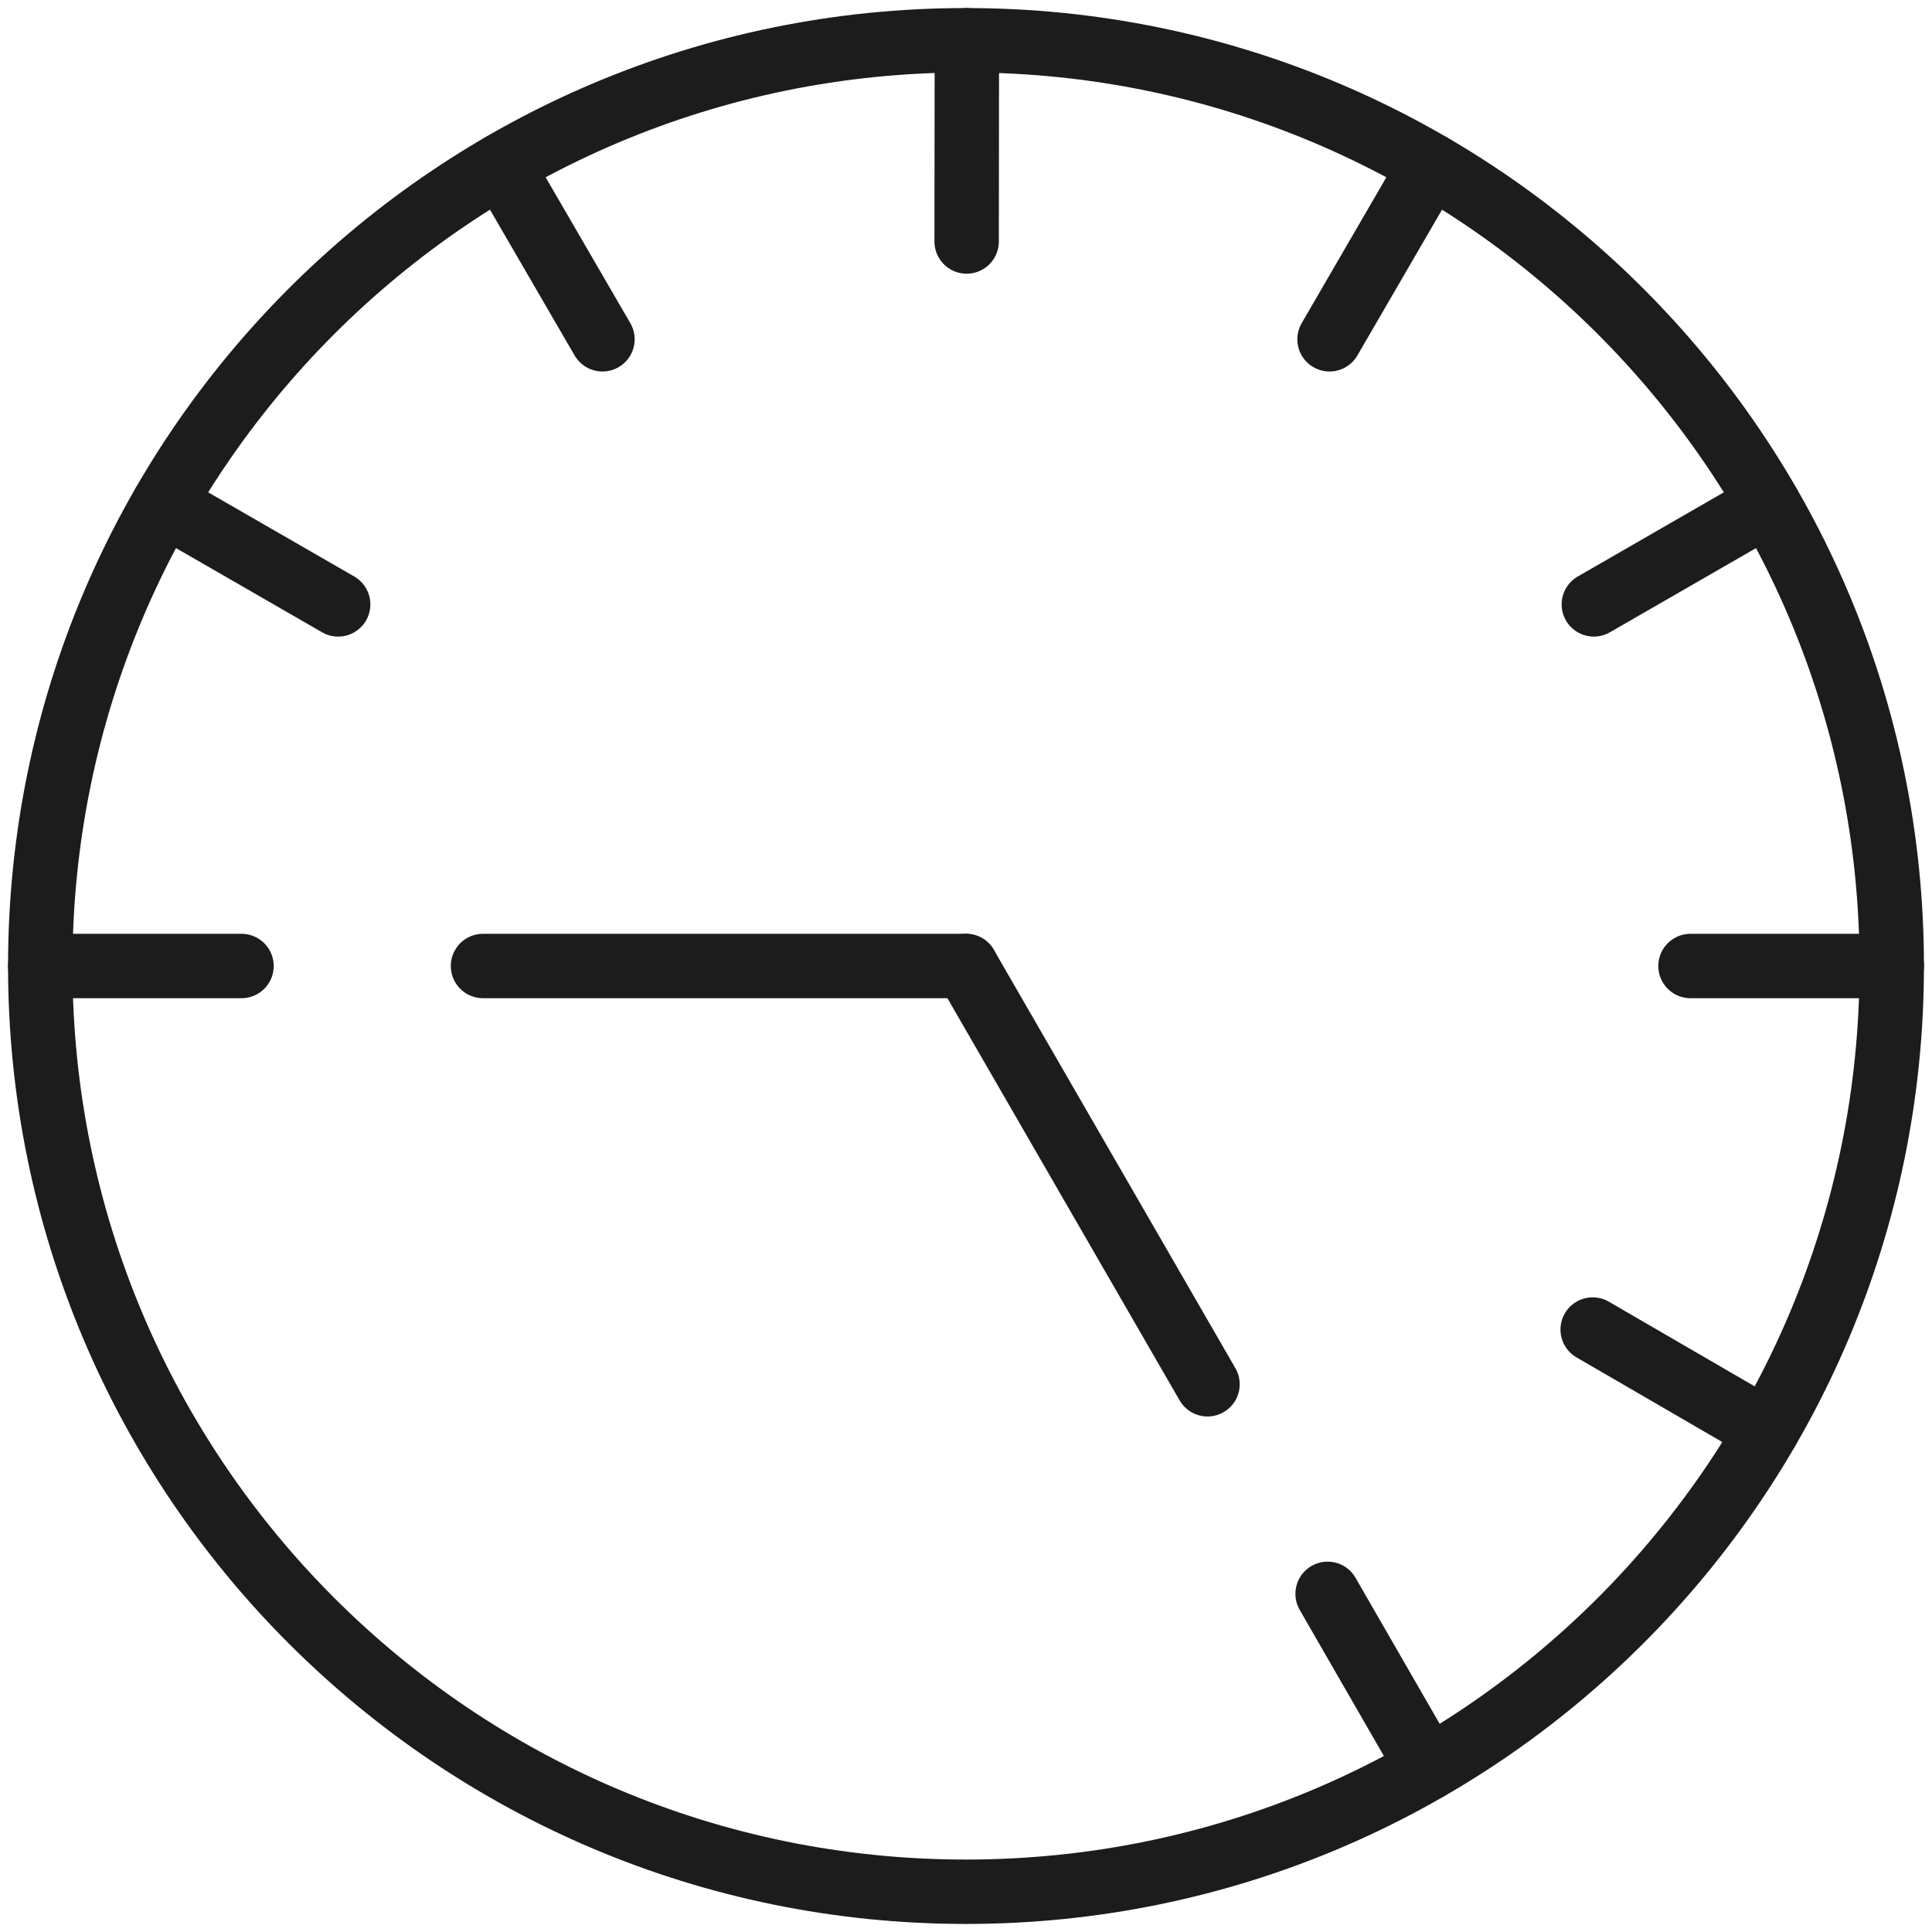 <?xml version="1.0" encoding="UTF-8"?> <svg xmlns="http://www.w3.org/2000/svg" width="60" height="60" viewBox="0 0 60 60" fill="none"><g clip-path="url(#clip0_9125_72)"><path d="M30 58.75C45.878 58.75 58.75 45.878 58.75 30C58.75 14.122 45.878 1.25 30 1.25C14.122 1.25 1.25 14.122 1.25 30C1.25 45.878 14.122 58.75 30 58.75Z" stroke="#1C1C1C" stroke-width="2" stroke-linecap="round" stroke-linejoin="round"></path><path d="M30 30H15" stroke="#1C1C1C" stroke-width="2" stroke-linecap="round" stroke-linejoin="round"></path><path d="M30 30L37.5 42.99" stroke="#1C1C1C" stroke-width="2" stroke-linecap="round" stroke-linejoin="round"></path><path d="M1.25 30H7.5" stroke="#1C1C1C" stroke-width="2" stroke-linecap="round" stroke-linejoin="round"></path><path d="M5.088 15.65L10.502 18.77" stroke="#1C1C1C" stroke-width="2" stroke-linecap="round" stroke-linejoin="round"></path><path d="M15.572 5.132L18.71 10.537" stroke="#1C1C1C" stroke-width="2" stroke-linecap="round" stroke-linejoin="round"></path><path d="M58.75 30H52.5" stroke="#1C1C1C" stroke-width="2" stroke-linecap="round" stroke-linejoin="round"></path><path d="M54.913 15.65L49.498 18.77" stroke="#1C1C1C" stroke-width="2" stroke-linecap="round" stroke-linejoin="round"></path><path d="M44.428 5.132L41.29 10.537" stroke="#1C1C1C" stroke-width="2" stroke-linecap="round" stroke-linejoin="round"></path><path d="M44.35 54.913L41.23 49.498" stroke="#1C1C1C" stroke-width="2" stroke-linecap="round" stroke-linejoin="round"></path><path d="M54.867 44.428L49.462 41.29" stroke="#1C1C1C" stroke-width="2" stroke-linecap="round" stroke-linejoin="round"></path><path d="M30.027 1.25L30.02 7.5" stroke="#1C1C1C" stroke-width="2" stroke-linecap="round" stroke-linejoin="round"></path></g><defs><clipPath id="clip0_9125_72"><rect width="60" height="60" fill="white"></rect></clipPath></defs></svg> 